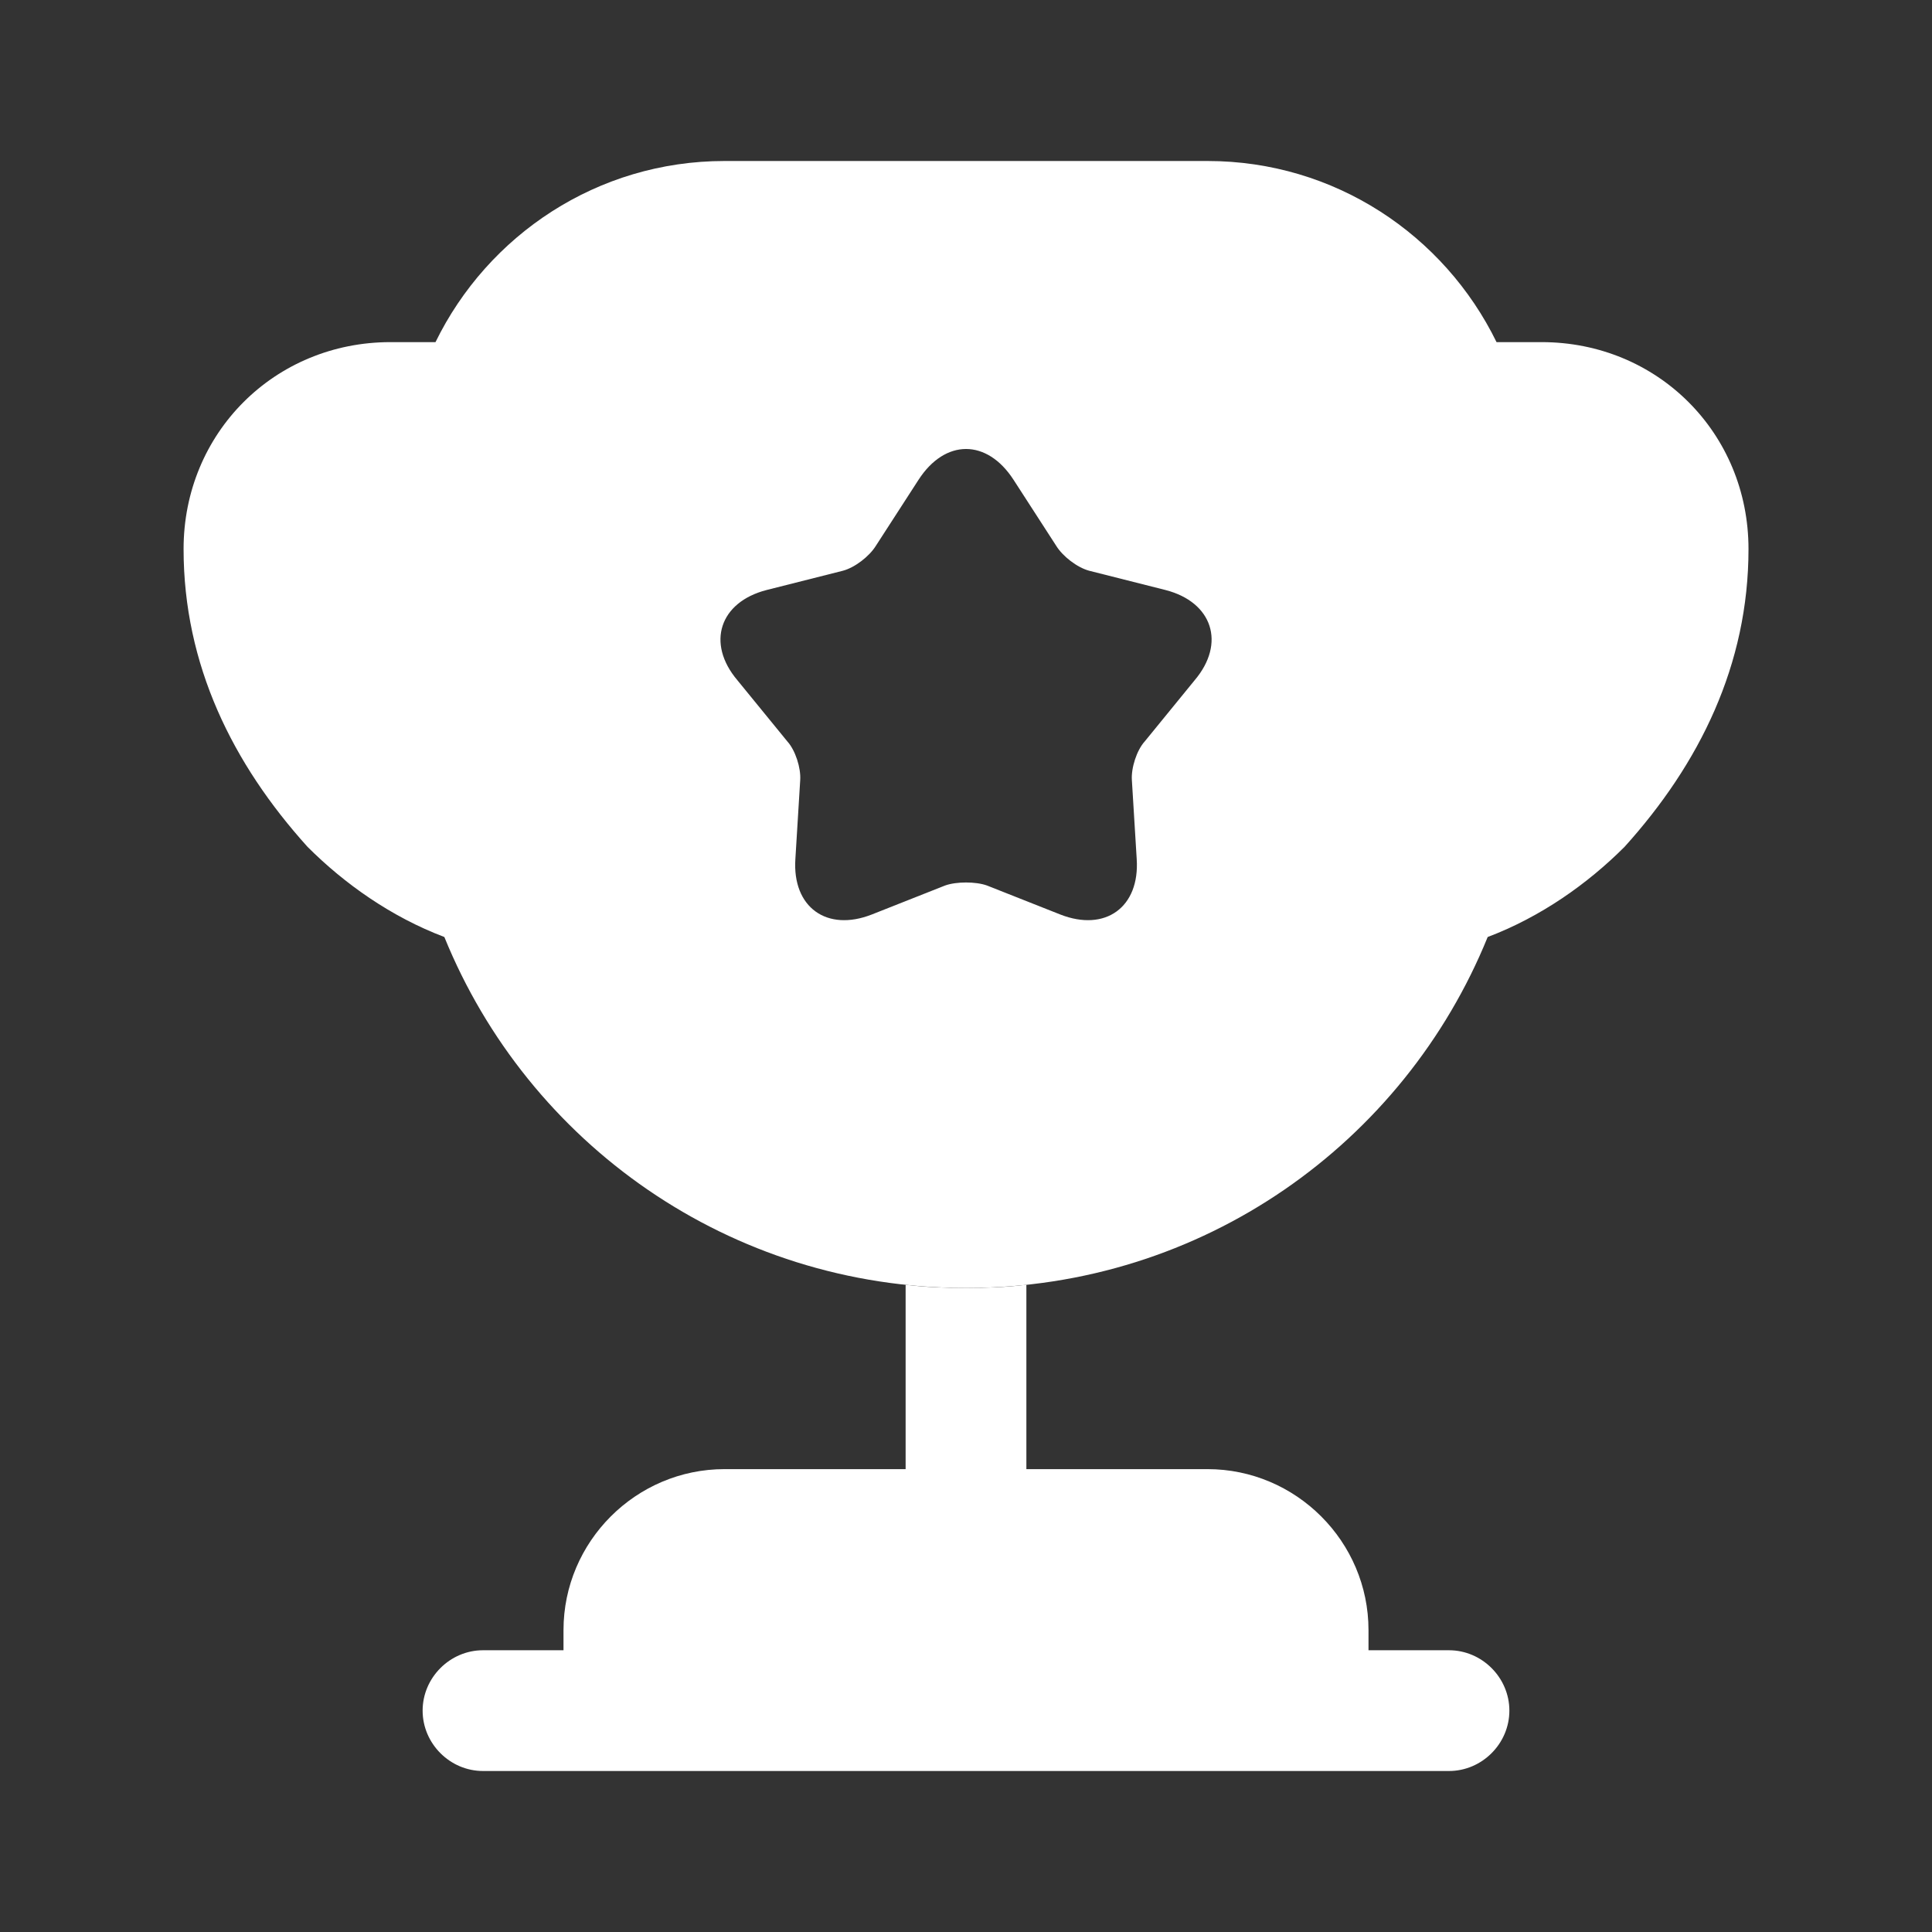 <svg width="48" height="48" viewBox="0 0 48 48" fill="none" xmlns="http://www.w3.org/2000/svg">
<rect x="0" y="0" width="48" height="48" fill="#333333" stroke="none"/>
<path d="M22.5 36.5H18C15.8 36.5 14 38.3 14 40.5V41H12C11.18 41 10.5 41.68 10.5 42.5C10.5 43.32 11.18 44 12 44H36C36.82 44 37.5 43.32 37.5 42.5C37.5 41.68 36.82 41 36 41H34V40.5C34 38.3 32.2 36.5 30 36.5H25.5V31.92C25 31.98 24.5 32 24 32C23.5 32 23 31.98 22.5 31.92V36.5Z" fill="white"/>
<path d="M36.961 23.28C38.281 22.78 39.441 21.96 40.361 21.04C42.221 18.98 43.441 16.52 43.441 13.64C43.441 10.76 41.181 8.5 38.301 8.5H37.181C35.881 5.84 33.161 4 30.001 4H18.001C14.841 4 12.12 5.84 10.82 8.5H9.701C6.821 8.5 4.561 10.76 4.561 13.64C4.561 16.52 5.781 18.98 7.641 21.04C8.561 21.96 9.721 22.78 11.04 23.28C13.12 28.4 18.121 32 24.001 32C29.881 32 34.881 28.4 36.961 23.28ZM29.681 16.9L28.441 18.42C28.241 18.64 28.101 19.08 28.121 19.38L28.241 21.34C28.321 22.54 27.461 23.16 26.341 22.72L24.521 22C24.241 21.9 23.761 21.9 23.481 22L21.661 22.72C20.541 23.16 19.681 22.54 19.761 21.34L19.881 19.38C19.901 19.08 19.761 18.64 19.561 18.42L18.32 16.9C17.541 15.98 17.881 14.96 19.041 14.66L20.941 14.18C21.241 14.1 21.601 13.82 21.761 13.56L22.821 11.92C23.481 10.9 24.521 10.9 25.181 11.92L26.241 13.56C26.401 13.82 26.761 14.1 27.061 14.18L28.961 14.66C30.121 14.96 30.461 15.98 29.681 16.9Z" fill="white"/>
</svg>
